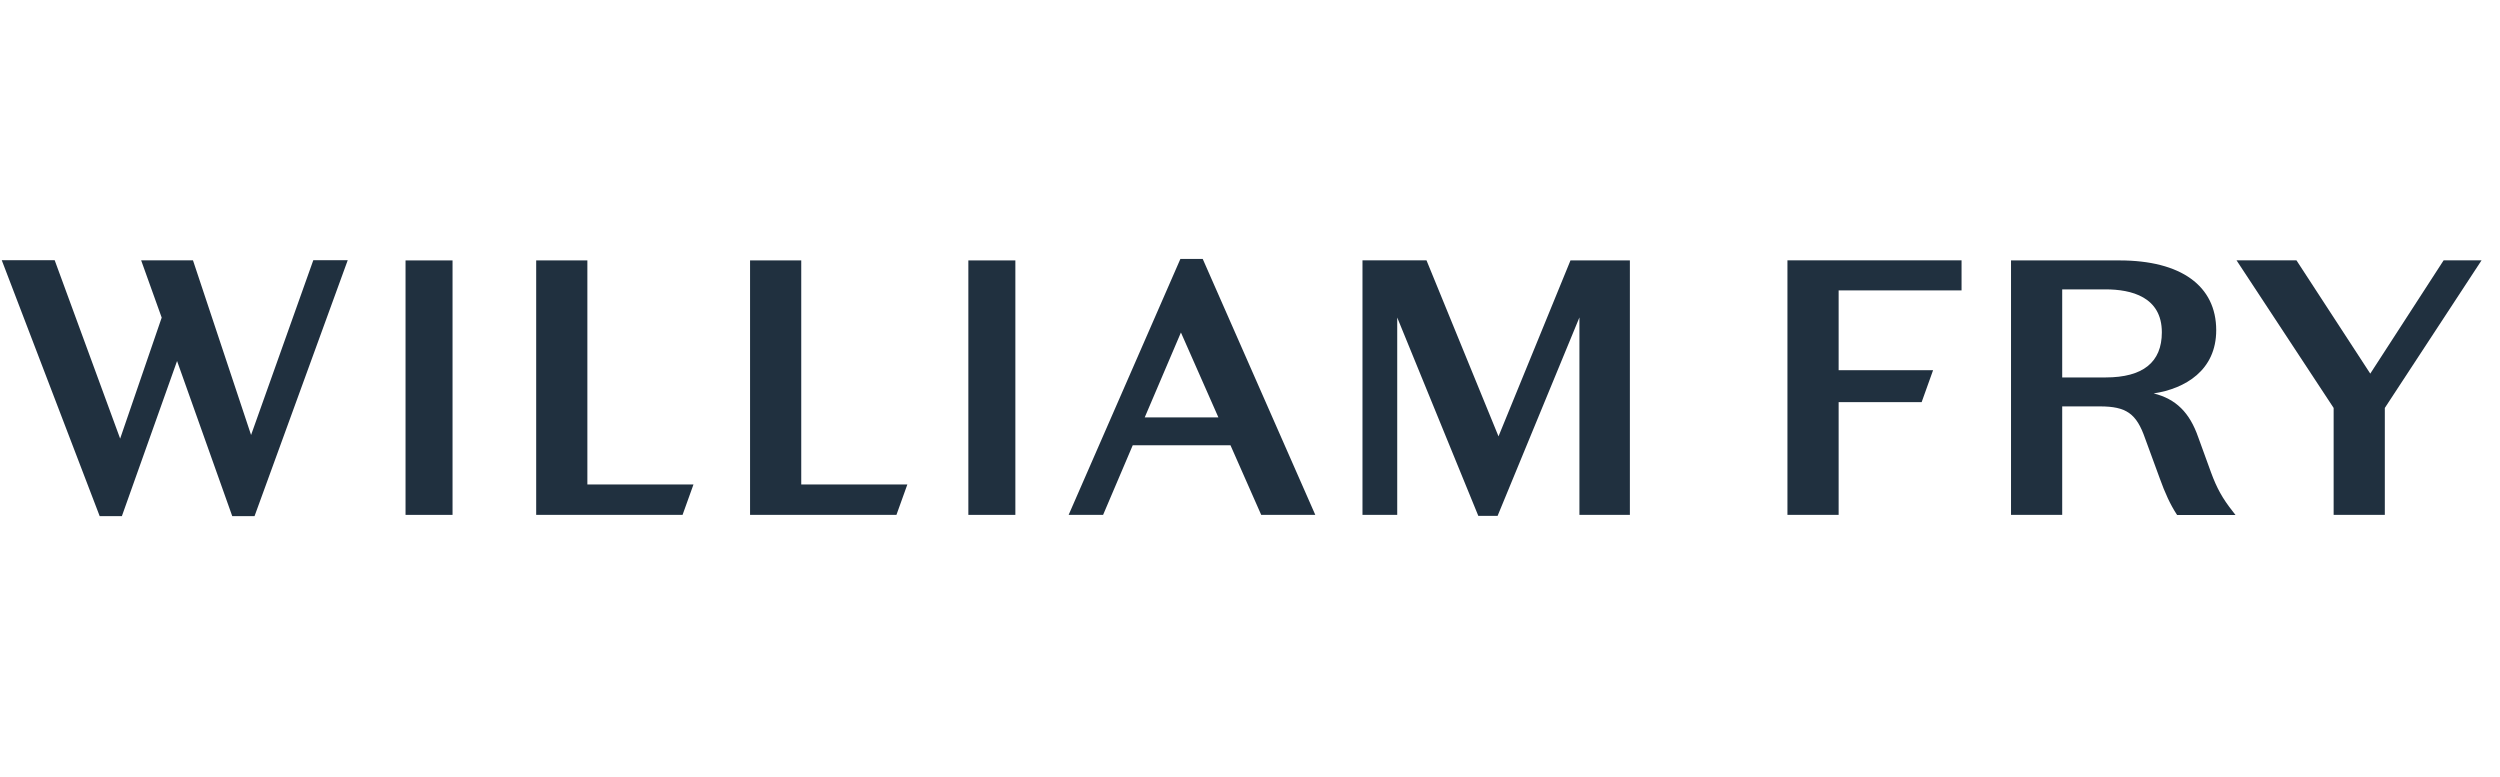 <svg width="251" height="78" viewBox="0 0 251 78" fill="none" xmlns="http://www.w3.org/2000/svg">
<g clip-path="url(#clip0_10942_1988)">
<path d="M196.94 29.154V26.137H179.459V51.694H184.599V40.374H192.933L194.083 37.165H184.599V29.154H196.94Z" fill="#20303F"/>
<path d="M31.451 26.137L25.208 43.673L19.375 26.137H14.171L16.234 31.888L12.063 44.037L5.49 26.127H0.177L10.009 51.821H12.236L17.777 36.245L23.318 51.821H25.555L34.911 26.127H31.451" fill="#20303F"/>
<path d="M40.716 26.137V51.694H45.435V26.146H40.716" fill="#20303F"/>
<path d="M58.972 48.641V26.146H53.833V51.694H68.529L69.625 48.641H58.972Z" fill="#20303F"/>
<path d="M80.445 48.641V26.146H75.306V51.694H90.002L91.098 48.641H80.445Z" fill="#20303F"/>
<path d="M97.223 26.137V51.694H101.943V26.146H97.223" fill="#20303F"/>
<path d="M114.931 41.905L118.565 33.383L122.326 41.905H114.931ZM120.755 26H118.51L107.291 51.694H110.751L113.727 44.703H123.54L126.625 51.694H132.056L120.755 26Z" fill="#20303F"/>
<path d="M157.68 26.137L150.45 43.81L143.22 26.137H136.793V51.694H140.281V31.879L148.423 51.794H150.358L158.574 31.87V51.694H163.64V26.146H157.68" fill="#20303F"/>
<path d="M207.045 29.053H211.399C213.974 29.053 217.049 29.801 217.049 33.365C217.049 36.373 215.151 37.895 211.399 37.895H207.045V29.053ZM224.142 51.311C223.147 50.053 222.563 49.005 221.989 47.437L220.7 43.892C219.843 41.431 218.474 40.055 216.228 39.499C219.386 39.025 222.508 37.184 222.508 33.155C222.508 28.698 218.967 26.146 212.796 26.146H201.906V51.694H207.045V40.802H210.824C213.489 40.802 214.503 41.522 215.37 44.02L216.84 48.03C217.369 49.516 217.917 50.682 218.51 51.594L218.583 51.703H224.444L224.142 51.311Z" fill="#20303F"/>
<path d="M245.341 26.137L237.975 37.512L230.563 26.137H224.547L234.297 40.957V51.694H239.436V40.957L249.148 26.137H245.341Z" fill="#20303F"/>
</g>
<defs>
<clipPath id="clip0_10942_1988">
<rect width="249" height="25.84" fill="white" transform="translate(0.135 26)"/>
</clipPath>
</defs>
</svg>
